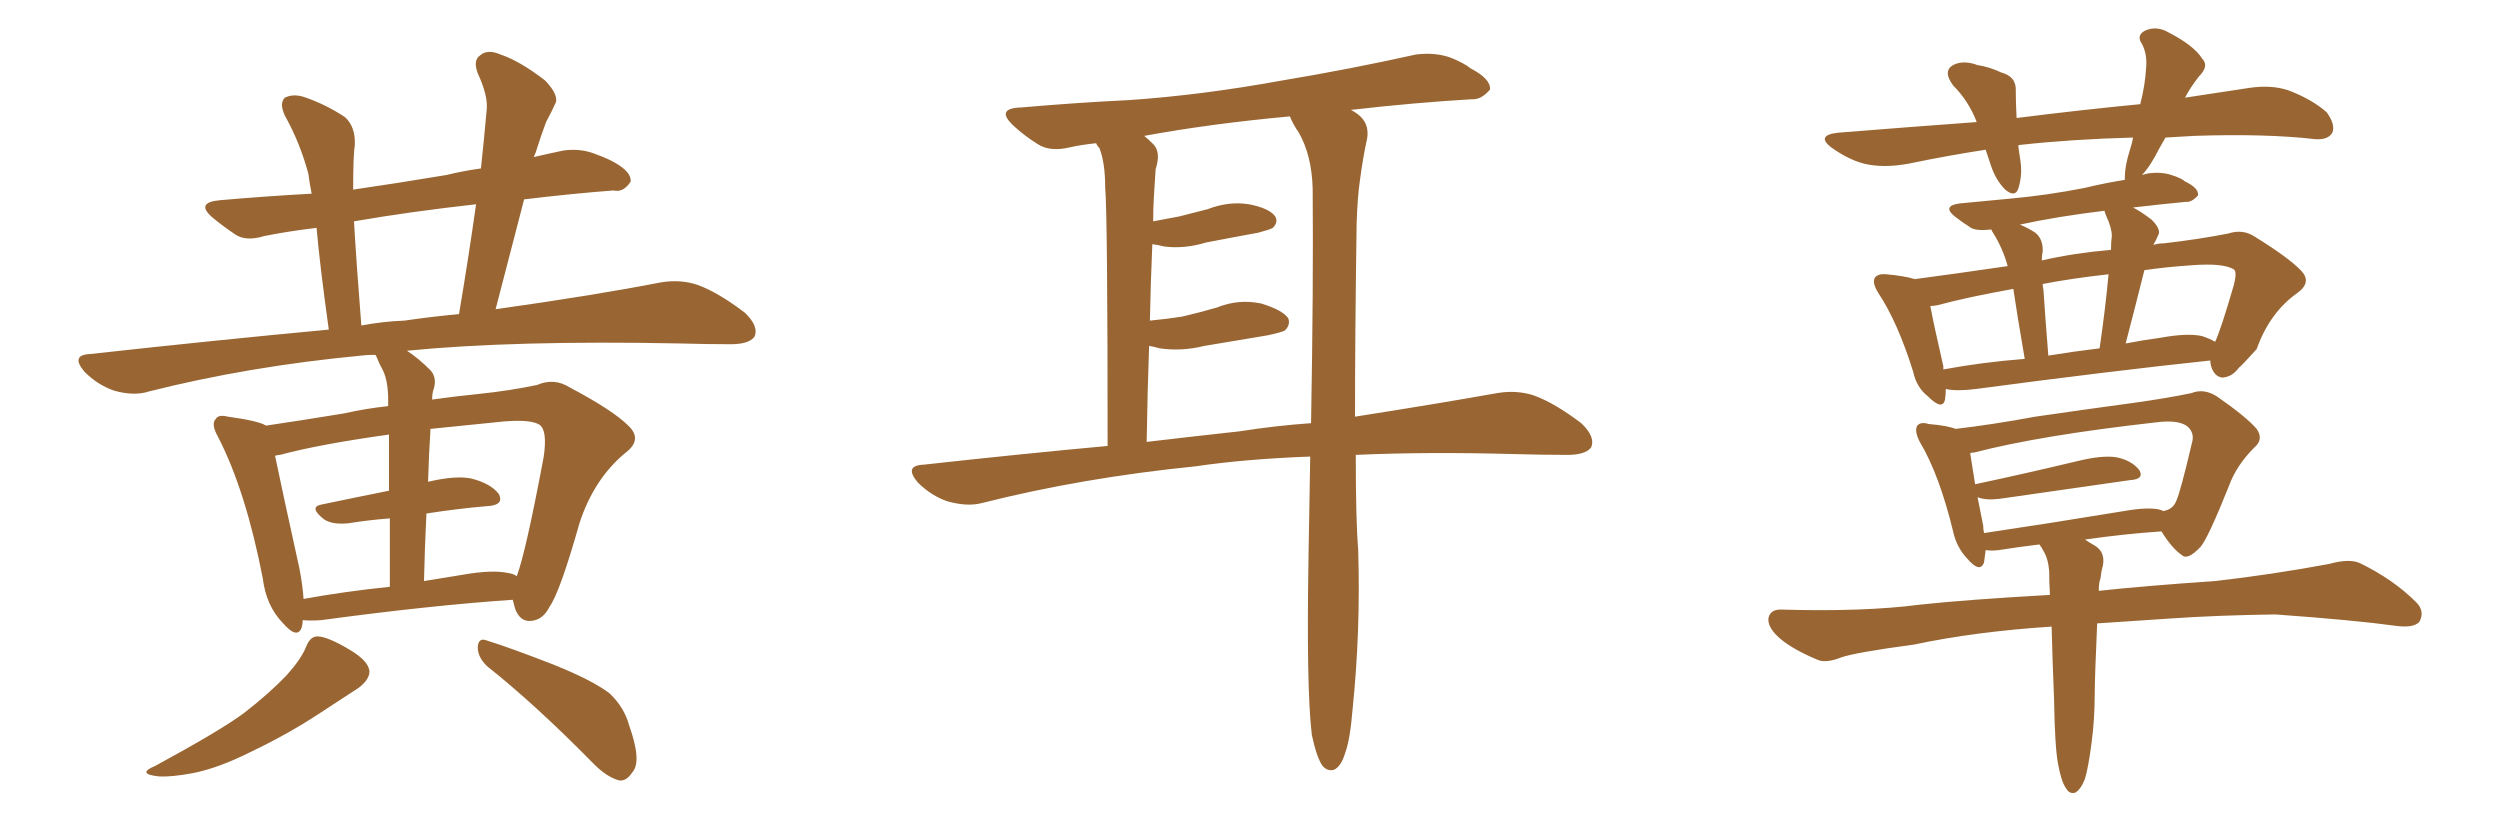 <svg xmlns="http://www.w3.org/2000/svg" xmlns:xlink="http://www.w3.org/1999/xlink" width="450" height="150"><path fill="#996633" padding="10" d="M54.49 111.62L54.49 111.62Q54.49 112.21 54.35 112.79L54.35 112.79Q53.61 115.28 50.83 112.06L50.83 112.06Q47.90 108.98 47.31 104.15L47.31 104.15Q44.24 88.33 39.26 78.66L39.26 78.66Q37.94 76.32 38.82 75.44L38.82 75.44Q39.26 74.56 41.02 75L41.02 75Q46.44 75.73 47.90 76.61L47.90 76.61Q53.91 75.73 61.96 74.41L61.96 74.41Q65.77 73.54 69.87 73.10L69.87 73.10Q69.87 72.22 69.87 72.07L69.87 72.07Q69.87 68.70 68.99 66.80L68.99 66.80Q68.26 65.48 67.68 64.01L67.68 64.01Q67.53 63.87 67.53 63.87L67.53 63.87Q66.06 63.87 65.04 64.01L65.04 64.01Q44.82 65.92 26.81 70.46L26.81 70.46Q24.17 71.34 20.51 70.31L20.51 70.31Q17.58 69.29 15.23 66.94L15.23 66.94Q12.60 63.87 16.26 63.72L16.26 63.72Q38.82 61.23 59.18 59.33L59.18 59.33Q57.57 47.75 56.98 41.02L56.98 41.02Q52.00 41.60 47.61 42.48L47.61 42.48Q44.24 43.51 42.33 42.19L42.33 42.19Q40.14 40.72 38.38 39.26L38.38 39.26Q35.01 36.47 39.55 36.04L39.55 36.04Q48.05 35.30 56.10 34.86L56.10 34.86Q55.66 32.67 55.52 31.35L55.52 31.35Q54.05 25.78 51.27 20.80L51.27 20.80Q50.24 18.60 51.27 17.58L51.27 17.58Q52.73 16.85 54.64 17.43L54.64 17.43Q58.59 18.75 62.11 21.09L62.11 21.09Q64.01 22.85 63.87 26.07L63.87 26.07Q63.57 27.83 63.57 34.13L63.57 34.13Q71.63 32.96 80.42 31.49L80.42 31.49Q83.35 30.76 86.57 30.32L86.57 30.32Q87.16 24.76 87.60 19.78L87.60 19.78Q87.89 17.29 85.99 13.18L85.99 13.18Q85.11 10.84 86.43 9.96L86.43 9.96Q87.74 8.79 90.09 9.81L90.09 9.81Q93.60 10.99 98.14 14.50L98.14 14.50Q100.78 17.29 99.90 18.75L99.90 18.75Q99.32 20.07 98.29 21.97L98.29 21.97Q97.41 24.32 96.39 27.54L96.39 27.54Q96.24 27.83 96.09 28.27L96.09 28.27Q98.58 27.69 101.37 27.10L101.37 27.10Q104.44 26.66 107.08 27.69L107.08 27.69Q109.42 28.56 110.45 29.15L110.45 29.15Q113.67 30.91 113.53 32.67L113.53 32.67Q112.21 34.72 110.45 34.28L110.45 34.28Q102.83 34.86 94.34 35.89L94.34 35.89Q91.85 45.41 89.21 55.66L89.21 55.66Q106.93 53.17 118.95 50.83L118.95 50.83Q122.46 50.24 125.54 51.27L125.54 51.27Q129.20 52.59 134.03 56.25L134.03 56.25Q136.67 58.74 135.79 60.64L135.79 60.64Q134.77 61.96 131.54 61.96L131.54 61.96Q127.29 61.96 122.31 61.82L122.31 61.82Q92.72 61.23 73.24 63.13L73.24 63.13Q75.29 64.45 77.49 66.65L77.49 66.65Q78.81 68.12 77.93 70.46L77.93 70.46Q77.78 71.04 77.78 71.92L77.78 71.92Q81.88 71.34 86.28 70.90L86.28 70.90Q91.85 70.31 96.68 69.29L96.68 69.29Q99.76 67.97 102.54 69.73L102.54 69.73Q110.30 73.83 113.09 76.61L113.09 76.61Q115.72 79.10 112.65 81.45L112.65 81.45Q106.93 86.13 104.30 94.19L104.30 94.19Q100.78 106.64 98.88 109.28L98.88 109.28Q97.71 111.62 95.51 111.77L95.51 111.77Q93.60 111.91 92.72 109.57L92.72 109.57Q92.43 108.54 92.29 107.96L92.29 107.96Q77.34 108.98 57.86 111.62L57.86 111.62Q55.96 111.77 54.49 111.62ZM91.41 103.13L91.41 103.13Q92.43 103.27 93.02 103.71L93.02 103.71Q94.63 99.46 97.85 82.32L97.85 82.32Q98.58 77.49 97.12 76.46L97.12 76.46Q95.51 75.44 90.53 75.88L90.53 75.88Q83.35 76.61 77.49 77.20L77.49 77.20Q77.20 81.74 77.05 86.72L77.05 86.72Q82.03 85.55 84.81 86.13L84.81 86.13Q88.33 87.01 89.79 88.92L89.79 88.92Q90.82 90.97 87.60 91.11L87.60 91.11Q82.47 91.55 76.76 92.43L76.76 92.43Q76.46 98.29 76.32 104.59L76.32 104.59Q79.83 104.00 83.50 103.42L83.50 103.42Q88.62 102.54 91.41 103.13ZM54.64 107.81L54.64 107.81Q61.82 106.49 70.17 105.62L70.17 105.62Q70.17 98.58 70.17 93.31L70.17 93.31Q66.36 93.60 62.70 94.19L62.70 94.19Q59.77 94.48 58.30 93.46L58.30 93.46Q55.52 91.26 57.86 90.82L57.86 90.82Q63.43 89.65 70.02 88.33L70.02 88.33Q70.02 81.88 70.02 78.22L70.02 78.22Q57.42 79.98 50.39 81.88L50.39 81.88Q50.10 81.88 49.51 82.03L49.51 82.03Q50.68 87.74 53.91 102.39L53.91 102.39Q54.49 105.47 54.64 107.81ZM72.80 57.71L72.80 57.71Q77.78 56.98 82.62 56.54L82.62 56.54Q84.38 46.14 85.69 36.77L85.69 36.77Q73.83 38.09 63.72 39.84L63.72 39.84Q64.16 47.46 65.04 58.59L65.04 58.59Q68.85 57.86 72.80 57.71ZM55.08 116.46L55.08 116.46Q55.81 114.55 57.13 114.55L57.13 114.55Q58.89 114.55 62.84 116.89L62.84 116.89Q66.36 118.95 66.50 120.85L66.50 120.85Q66.50 122.31 64.60 123.78L64.60 123.78Q62.40 125.24 57.42 128.47L57.42 128.47Q51.86 132.13 45.12 135.35L45.12 135.35Q39.26 138.28 34.72 139.16L34.72 139.16Q30.91 139.89 28.56 139.75L28.56 139.75Q24.46 139.31 27.98 137.84L27.98 137.84Q39.84 131.40 43.95 128.32L43.95 128.32Q48.49 124.80 51.56 121.58L51.56 121.58Q54.20 118.65 55.08 116.46ZM87.74 119.97L87.74 119.97L87.74 119.97Q85.99 118.36 85.99 116.46L85.99 116.46Q86.13 114.70 87.60 115.28L87.60 115.28Q91.85 116.60 99.76 119.68L99.76 119.68Q106.64 122.46 109.72 124.80L109.72 124.80Q112.35 127.29 113.23 130.52L113.23 130.52Q115.58 137.11 113.82 139.01L113.82 139.01Q112.79 140.63 111.47 140.48L111.47 140.48Q109.13 139.89 106.49 137.11L106.49 137.11Q96.24 126.71 87.74 119.97ZM244.04 81.88L244.04 81.88Q244.04 93.75 244.48 99.17L244.48 99.17Q244.92 113.53 243.46 127.73L243.46 127.73Q243.02 133.15 242.14 135.50L242.14 135.50Q241.41 137.99 240.09 138.57L240.09 138.57Q238.92 138.87 238.04 137.84L238.04 137.84Q237.01 136.38 236.13 132.28L236.13 132.28Q235.11 123.93 235.55 99.17L235.55 99.17Q235.69 90.23 235.84 82.18L235.84 82.18Q224.12 82.62 215.19 83.94L215.19 83.94Q194.82 85.99 176.81 90.53L176.81 90.53Q174.17 91.26 170.51 90.23L170.51 90.23Q167.58 89.21 165.23 86.87L165.23 86.87Q162.60 83.79 166.26 83.64L166.26 83.64Q183.40 81.74 199.37 80.27L199.37 80.27Q199.37 38.67 198.93 33.69L198.93 33.69Q198.93 29.30 197.90 26.66L197.90 26.66Q197.46 26.22 197.31 25.78L197.31 25.78Q194.53 26.07 192.63 26.51L192.63 26.51Q188.96 27.39 186.77 25.93L186.77 25.93Q184.42 24.46 182.52 22.71L182.52 22.71Q179.00 19.48 183.84 19.34L183.84 19.34Q193.95 18.46 203.17 18.02L203.17 18.02Q216.21 17.14 230.71 14.50L230.71 14.50Q243.02 12.45 254.88 9.81L254.88 9.81Q258.40 9.38 261.18 10.40L261.18 10.40Q263.67 11.43 264.70 12.30L264.70 12.30Q268.36 14.21 268.21 16.11L268.21 16.11Q266.60 18.02 264.84 17.87L264.84 17.87Q254.74 18.46 243.16 19.78L243.16 19.78Q243.75 20.07 244.34 20.51L244.34 20.51Q246.53 22.12 246.09 24.90L246.09 24.90Q245.36 28.13 244.78 32.52L244.78 32.52Q244.34 35.45 244.19 40.43L244.19 40.43Q243.90 60.94 243.90 75L243.90 75Q258.84 72.66 269.53 70.75L269.53 70.75Q273.05 70.17 276.12 71.19L276.12 71.19Q279.79 72.51 284.62 76.17L284.62 76.17Q287.26 78.66 286.38 80.57L286.38 80.57Q285.35 81.88 282.13 81.88L282.13 81.88Q277.73 81.88 272.75 81.74L272.75 81.74Q256.93 81.30 244.04 81.88ZM223.10 77.64L223.10 77.64L223.10 77.64Q229.69 76.61 235.99 76.17L235.99 76.17Q236.43 51.56 236.28 33.98L236.28 33.98Q236.13 27.98 233.79 23.88L233.79 23.88Q232.76 22.41 232.18 20.95L232.18 20.95Q217.82 22.27 205.96 24.46L205.96 24.46Q206.69 25.05 207.57 25.93L207.57 25.93Q209.03 27.39 208.01 30.47L208.01 30.47Q207.86 32.52 207.71 35.30L207.71 35.30Q207.57 37.50 207.57 39.84L207.57 39.84Q210.06 39.40 212.26 38.96L212.26 38.96Q215.04 38.23 217.38 37.65L217.38 37.65Q221.19 36.18 224.85 36.77L224.85 36.77Q228.52 37.50 229.54 38.96L229.54 38.96Q230.13 39.99 229.10 41.02L229.10 41.02Q228.66 41.31 226.46 41.89L226.46 41.89Q221.63 42.77 217.09 43.65L217.09 43.65Q213.28 44.82 209.62 44.38L209.62 44.38Q208.45 44.09 207.42 43.95L207.42 43.95Q207.13 50.54 206.98 57.71L206.98 57.71Q210.06 57.42 212.84 56.98L212.84 56.98Q215.92 56.25 218.99 55.37L218.99 55.37Q222.95 53.76 227.05 54.64L227.05 54.64Q230.86 55.81 231.88 57.28L231.88 57.28Q232.32 58.45 231.30 59.47L231.30 59.47Q230.86 59.77 228.22 60.35L228.22 60.35Q222.22 61.38 216.80 62.26L216.80 62.26Q212.70 63.28 208.74 62.70L208.74 62.70Q207.71 62.40 206.84 62.26L206.84 62.26Q206.54 70.61 206.40 79.54L206.40 79.54Q215.04 78.52 223.10 77.64ZM350.24 70.02L350.24 70.02Q350.24 71.04 350.10 71.92L350.10 71.92Q349.66 73.97 347.02 71.34L347.02 71.34Q344.97 69.73 344.38 66.94L344.38 66.94Q341.60 58.01 338.09 52.73L338.09 52.73Q336.91 50.83 337.50 49.95L337.50 49.95Q338.09 49.22 339.55 49.37L339.55 49.37Q342.77 49.66 344.68 50.24L344.68 50.24Q351.27 49.37 361.38 47.90L361.38 47.90Q360.50 44.68 358.74 41.89L358.74 41.89Q358.45 41.46 358.45 41.31L358.45 41.31Q355.81 41.60 354.79 41.02L354.79 41.02Q353.17 39.99 351.86 38.96L351.86 38.96Q349.51 37.06 352.73 36.62L352.73 36.62Q357.57 36.18 361.96 35.74L361.96 35.74Q368.41 35.16 375.15 33.84L375.15 33.84Q378.81 32.96 382.47 32.37L382.47 32.37Q382.47 32.08 382.47 31.93L382.47 31.93Q382.47 29.88 383.35 27.10L383.35 27.10Q383.79 25.78 383.94 24.76L383.94 24.76Q373.10 25.05 363.72 26.07L363.72 26.07Q363.43 26.07 363.28 26.22L363.28 26.22Q363.43 27.25 363.57 28.27L363.57 28.27Q364.16 31.35 363.28 33.98L363.28 33.98Q362.70 35.60 360.94 34.13L360.94 34.13Q359.18 32.37 358.30 29.59L358.30 29.59Q357.86 28.27 357.42 26.95L357.42 26.95Q350.68 27.98 343.65 29.44L343.65 29.44Q338.96 30.32 335.45 29.44L335.45 29.44Q332.67 28.71 329.59 26.51L329.59 26.51Q326.81 24.32 330.91 23.88L330.91 23.88Q343.80 22.85 355.81 21.97L355.81 21.97Q354.35 18.16 351.56 15.38L351.56 15.38Q349.51 12.60 351.86 11.57L351.86 11.57Q353.61 10.84 355.96 11.72L355.96 11.72Q358.01 12.01 360.21 13.04L360.21 13.04Q362.99 13.77 362.84 16.41L362.84 16.41Q362.84 18.46 362.99 21.24L362.99 21.24Q374.56 19.78 385.25 18.75L385.25 18.75Q386.13 15.23 386.28 12.45L386.28 12.45Q386.57 9.81 385.55 7.91L385.55 7.91Q384.52 6.45 385.99 5.57L385.99 5.57Q388.18 4.54 390.38 5.86L390.38 5.86Q394.92 8.20 396.39 10.55L396.39 10.55Q397.71 11.87 395.80 13.77L395.80 13.77Q394.19 15.82 393.31 17.58L393.31 17.58Q399.17 16.70 404.88 15.82L404.88 15.82Q408.84 15.23 411.91 16.26L411.91 16.26Q416.16 17.87 418.80 20.21L418.80 20.21Q420.41 22.41 419.82 23.88L419.82 23.88Q419.09 25.20 416.75 25.05L416.75 25.05Q407.81 24.02 394.92 24.46L394.92 24.46Q392.14 24.61 389.79 24.76L389.79 24.76Q389.21 25.78 388.62 26.81L388.62 26.81Q387.01 30.03 385.55 31.49L385.55 31.49Q386.13 31.35 386.72 31.20L386.72 31.20Q389.06 30.91 390.82 31.49L390.82 31.49Q392.72 32.08 393.31 32.67L393.31 32.67Q395.80 33.84 395.65 35.16L395.65 35.16Q394.48 36.47 393.46 36.33L393.46 36.33Q388.92 36.77 383.94 37.35L383.94 37.35Q385.40 38.09 387.30 39.55L387.30 39.55Q389.06 41.31 388.48 42.33L388.48 42.33Q388.18 43.07 387.60 44.09L387.60 44.09Q388.48 43.80 389.50 43.80L389.50 43.80Q395.80 43.07 401.07 42.04L401.07 42.04Q403.71 41.16 405.91 42.63L405.91 42.63Q412.06 46.44 414.26 48.78L414.26 48.78Q416.16 50.83 413.53 52.73L413.53 52.73Q408.54 56.25 406.20 62.84L406.20 62.84Q403.56 65.77 402.98 66.21L402.98 66.21Q401.81 67.82 400.05 67.97L400.05 67.97Q398.58 67.82 398.00 65.92L398.00 65.92Q397.85 65.33 397.85 64.89L397.85 64.89Q379.83 66.80 355.66 70.02L355.66 70.02Q352.15 70.46 350.24 70.02ZM396.39 60.50L396.39 60.50Q397.71 60.94 398.73 61.52L398.73 61.52Q399.76 59.33 402.10 51.27L402.10 51.27Q402.69 48.93 402.10 48.49L402.10 48.49Q400.20 47.31 394.48 47.75L394.48 47.75Q389.94 48.05 385.99 48.63L385.99 48.63Q384.38 55.08 382.62 61.82L382.62 61.82Q385.69 61.23 388.92 60.79L388.92 60.79Q393.75 59.91 396.39 60.50ZM368.70 64.01L368.70 64.01Q373.10 63.28 377.93 62.70L377.93 62.70Q378.96 55.66 379.54 49.37L379.54 49.37Q372.95 50.10 367.68 51.12L367.68 51.12Q367.68 51.56 367.82 52.15L367.82 52.15Q368.12 56.84 368.70 64.01ZM349.80 66.50L349.80 66.50Q356.84 65.19 364.45 64.60L364.45 64.60Q362.99 56.10 362.40 52.00L362.40 52.00Q354.20 53.47 348.78 54.93L348.78 54.93Q348.05 55.08 347.46 55.08L347.46 55.08Q348.05 58.30 349.80 65.92L349.80 65.92Q349.80 66.36 349.80 66.50ZM379.10 38.82L379.10 38.82Q378.81 38.09 378.81 37.94L378.81 37.94Q370.31 38.96 363.57 40.43L363.57 40.43Q365.04 41.02 366.36 41.89L366.36 41.89Q367.82 43.07 367.68 45.41L367.68 45.41Q367.53 45.85 367.53 46.88L367.53 46.88Q373.24 45.56 379.98 44.97L379.98 44.97Q379.98 43.51 380.13 42.48L380.13 42.48Q380.13 41.02 379.10 38.82ZM370.46 137.55L370.46 137.55Q369.87 134.62 369.73 125.83L369.73 125.83Q369.43 118.51 369.29 112.79L369.29 112.79Q355.66 113.67 344.53 116.02L344.53 116.02Q333.69 117.48 331.35 118.36L331.35 118.36Q328.71 119.38 327.25 118.80L327.25 118.80Q323.00 117.04 320.65 115.14L320.65 115.14Q318.16 113.09 318.31 111.33L318.31 111.33Q318.60 109.72 320.51 109.72L320.51 109.72Q335.45 110.16 345.56 108.84L345.56 108.84Q353.61 107.96 368.99 107.08L368.99 107.08Q368.85 104.74 368.85 102.83L368.85 102.83Q368.70 100.63 367.82 99.17L367.82 99.17Q367.53 98.58 367.09 98.00L367.09 98.00Q363.43 98.44 359.77 99.02L359.77 99.02Q358.45 99.17 357.42 99.02L357.42 99.02Q357.28 100.20 357.13 101.22L357.13 101.22Q356.40 103.27 354.05 100.49L354.05 100.49Q352.15 98.44 351.56 95.65L351.56 95.65Q349.07 85.40 345.56 79.54L345.56 79.54Q344.53 77.49 345.12 76.61L345.12 76.61Q345.70 75.88 347.17 76.32L347.17 76.32Q350.54 76.61 352.00 77.20L352.00 77.20Q358.45 76.46 366.36 75L366.36 75Q376.46 73.54 384.08 72.51L384.08 72.51Q390.38 71.63 394.48 70.75L394.48 70.75Q396.68 69.87 399.02 71.34L399.02 71.34Q404.30 75 406.20 77.20L406.20 77.20Q407.52 79.10 405.76 80.57L405.76 80.57Q402.54 83.79 401.22 87.45L401.22 87.45L401.22 87.45Q397.41 96.97 396.09 98.44L396.09 98.44Q393.75 100.93 392.72 99.90L392.72 99.90Q390.97 98.73 389.06 95.65L389.06 95.65Q382.47 96.09 375.29 97.12L375.29 97.12Q376.17 97.71 377.20 98.29L377.20 98.29Q378.96 99.46 378.52 101.81L378.52 101.81Q378.22 102.83 378.08 104.15L378.08 104.15Q377.78 104.88 377.78 106.35L377.78 106.35Q385.84 105.47 398.73 104.59L398.73 104.59Q408.98 103.42 419.24 101.51L419.24 101.51Q422.90 100.49 424.80 101.37L424.80 101.37Q430.81 104.30 434.91 108.40L434.91 108.40Q436.52 110.01 435.50 111.91L435.50 111.91Q434.47 113.09 431.25 112.65L431.25 112.65Q423.78 111.62 409.57 110.60L409.57 110.60Q399.17 110.74 390.67 111.33L390.67 111.33Q384.23 111.77 377.49 112.21L377.49 112.21Q377.05 122.17 377.05 124.95L377.05 124.95Q377.05 129.49 376.46 133.89L376.46 133.89Q375.88 138.28 375.29 140.19L375.29 140.19Q374.56 142.09 373.54 142.68L373.54 142.68Q372.51 142.97 371.92 141.94L371.92 141.94Q371.04 140.77 370.46 137.55ZM388.62 91.70L388.62 91.70L388.62 91.70Q389.21 91.85 389.36 91.99L389.36 91.99Q391.11 91.70 391.70 90.23L391.70 90.23Q392.43 88.77 394.63 79.39L394.63 79.39Q394.92 78.08 394.04 77.05L394.04 77.05Q392.58 75.44 388.04 76.03L388.04 76.03Q367.24 78.37 355.37 81.45L355.37 81.45Q354.79 81.45 354.64 81.59L354.64 81.59Q354.93 83.50 355.52 87.16L355.52 87.16Q363.87 85.40 373.68 83.06L373.68 83.06Q378.37 81.88 381.01 82.32L381.01 82.32Q383.79 82.91 385.11 84.67L385.11 84.67Q385.99 86.28 383.35 86.43L383.35 86.43Q373.24 87.89 359.91 89.79L359.91 89.79Q357.42 90.09 355.96 89.50L355.96 89.50Q356.40 91.85 356.98 94.63L356.98 94.63Q356.98 95.36 357.13 95.95L357.13 95.95Q368.99 94.19 382.32 91.99L382.32 91.99Q386.43 91.26 388.62 91.70Z"/></svg>